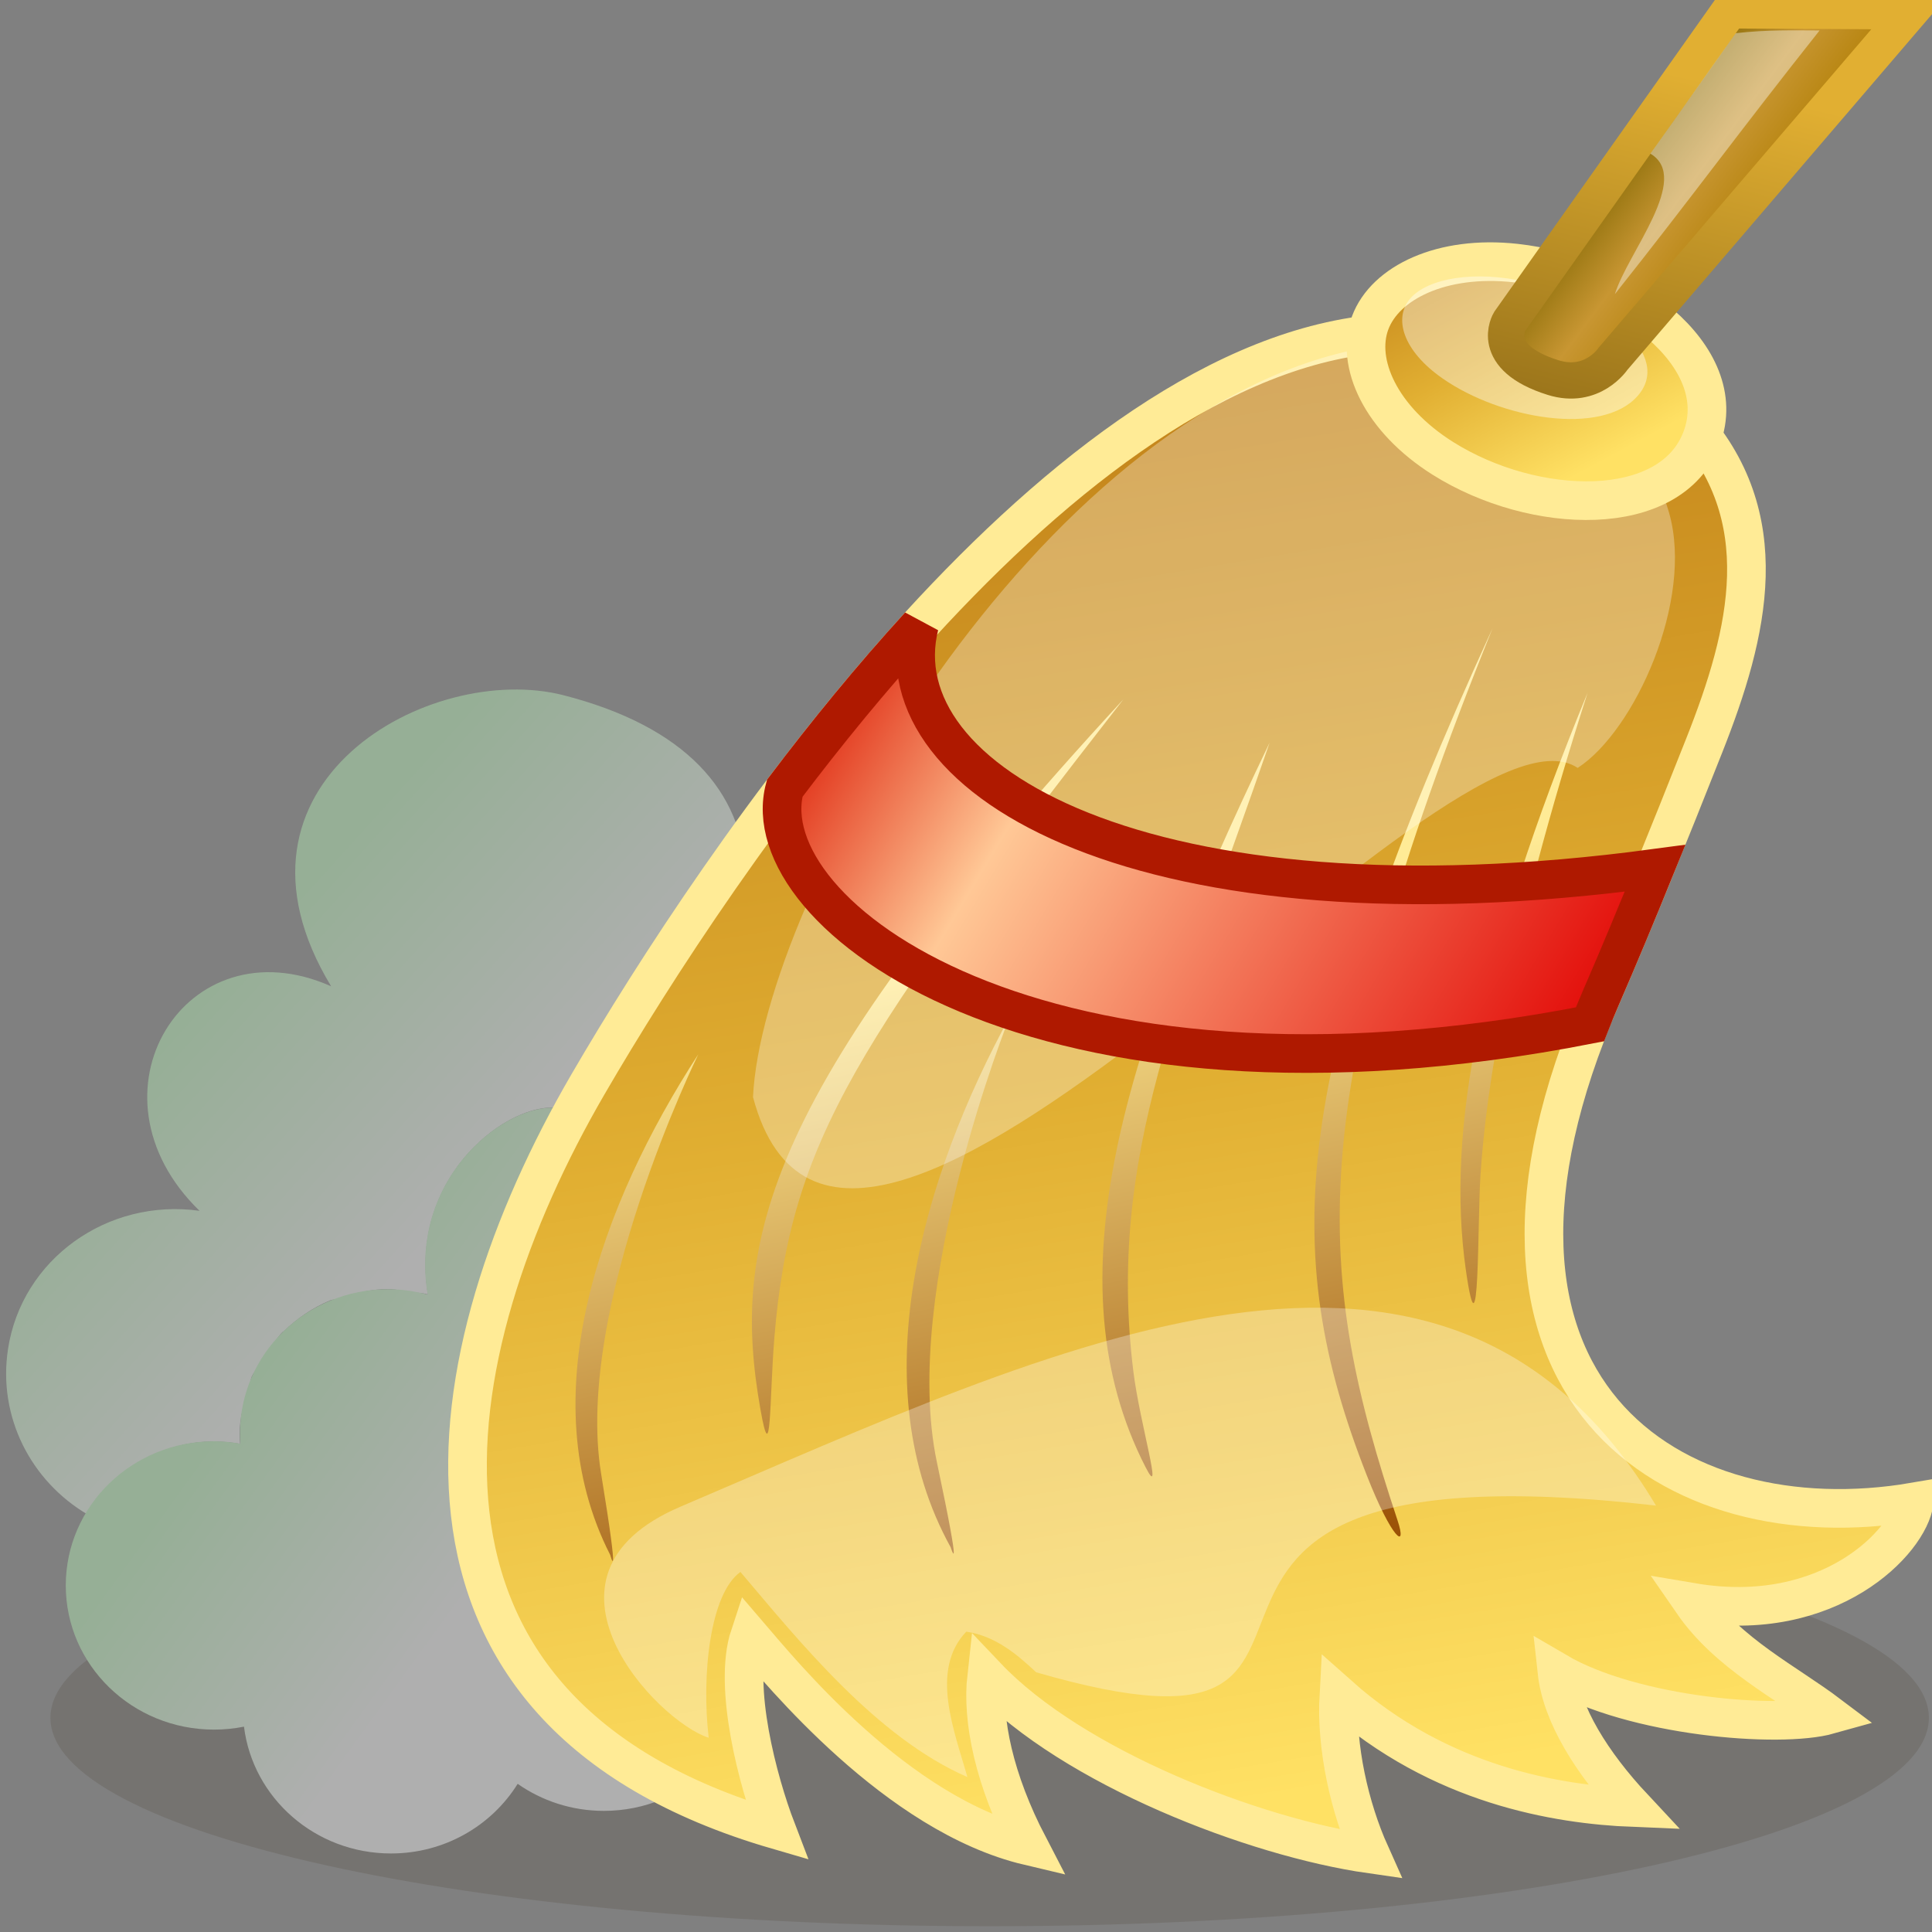 <?xml version="1.0" encoding="utf-8"?>
<!-- Generator: Adobe Illustrator 13.0.0, SVG Export Plug-In . SVG Version: 6.00 Build 14948)  -->
<!DOCTYPE svg PUBLIC "-//W3C//DTD SVG 1.1//EN" "http://www.w3.org/Graphics/SVG/1.1/DTD/svg11.dtd">
<svg version="1.1"
	 id="svg2" sodipodi:version="0.32" sodipodi:docbase="/Users/troy/Gg3/artwork/kleanSweep" sodipodi:docname="kleanSweep.svg" inkscape:version="0.42" xmlns:cc="http://web.resource.org/cc/" xmlns:rdf="http://www.w3.org/1999/02/22-rdf-syntax-ns#" xmlns:svg="http://www.w3.org/2000/svg" xmlns:sodipodi="http://inkscape.sourceforge.net/DTD/sodipodi-0.dtd" xmlns:inkscape="http://www.inkscape.org/namespaces/inkscape" xmlns:dc="http://purl.org/dc/elements/1.1/" inkscape:export-filename="/Users/troy/Gg3/artwork/kleanSweep/kleanSweep.png" inkscape:export-ydpi="90.000000" inkscape:export-xdpi="90.000000"
	 xmlns="http://www.w3.org/2000/svg" xmlns:xlink="http://www.w3.org/1999/xlink" x="0px" y="0px" width="128px" height="128px"
	 viewBox="0 0 128 128" enable-background="new 0 0 128 128" xml:space="preserve">
<rect x="0" y="0" width="128" height="128" fill="#808080" stroke="none"/>
<radialGradient id="path2360_1_" cx="324.688" cy="4776.551" r="91.444" gradientTransform="matrix(0.68 0 0 0.151 -155.383 -607.417)" gradientUnits="userSpaceOnUse">
	<stop  offset="0" style="stop-color:#4B4132"/>
	<stop  offset="1" style="stop-color:#4B4132"/>
</radialGradient>
<path id="path2360" sodipodi:rx="91.443207" sodipodi:cy="122.53450" sodipodi:cx="129.65828" sodipodi:ry="91.443207" sodipodi:type="arc" opacity="0.2" fill="url(#path2360_1_)" d="
	M127.793,113.811c0,7.625-27.859,13.807-62.227,13.807c-34.365,0-62.225-6.182-62.225-13.807s27.859-13.807,62.225-13.807
	C99.934,100.004,127.793,106.186,127.793,113.811z"/>
<linearGradient id="path5_1_" gradientUnits="userSpaceOnUse" x1="-355.342" y1="138.088" x2="-350.78" y2="141.039" gradientTransform="matrix(4.065 0.589 -0.606 3.955 1545.516 -275.101)">
	<stop  offset="0" style="stop-color:#96AF96"/>
	<stop  offset="1" style="stop-color:#AFAFAF"/>
</linearGradient>
<path id="path5" sodipodi:nodetypes="cccscsscsssssssssssscsccsscscs" fill="url(#path5_1_)" d="M37.344,46.063
	c-8.838-2.274-23.562,5.813-15.406,19.281c-9.633-4.283-16.716,7.109-8.719,14.875c-6.11-0.852-11.777,3.213-12.688,9.156
	c-0.689,4.498,1.521,8.76,5.281,10.969c1.694-2.841,4.728-4.832,8.344-4.844c0.011,0,0.021,0,0.031,0
	c0.587,0,1.16,0.061,1.719,0.156c-0.016-0.225-0.031-0.459-0.031-0.688c0-1.097,0.305-2.085,0.656-3.064
	c0.07-0.197,0.042-0.432,0.125-0.625c0.003-0.008-0.003-0.022,0-0.03c0.201-0.463,0.604-0.797,0.875-1.22
	c0.392-0.612,0.696-1.303,1.219-1.813c0.006-0.006,0.025,0.006,0.031,0c0.885-0.855,1.927-1.582,3.094-2.063
	c0.191-0.078,0.427-0.059,0.625-0.125c1.021-0.35,2.075-0.625,3.219-0.625c0.485,0,0.941,0.119,1.406,0.188
	c0.394,0.055,0.806,0.055,1.188,0.156c0.008-0.012,0.023-0.02,0.031-0.031c-1.19-7.479,4.796-12.344,8.25-12.344
	c4.045,0,7.496,6.84,9,12.5c12.292-5.008,23.916-8.791,24.063-6.219c3.976-1.211,7.126-4.504,7.78-8.781
	C78.352,64.91,74.133,59.327,68,58.438c-2.721-0.395-5.36,0.199-7.531,1.5c-1.706-2.039,0.351-3.488-2.531-3.906
	c-2.916-0.423-6.244,0.531-8.5,2.031C49.223,52.386,45.362,48.126,37.344,46.063z"/>
<linearGradient id="path7_1_" gradientUnits="userSpaceOnUse" x1="364.534" y1="1323.77" x2="393.049" y2="1343.813" gradientTransform="matrix(0.577 0 0 0.561 -192.098 -653.199)">
	<stop  offset="0" style="stop-color:#96AF96"/>
	<stop  offset="1" style="stop-color:#AFAFAF"/>
</linearGradient>
<path id="path7" sodipodi:nodetypes="cccsscsscssscscssc" fill="url(#path7_1_)" d="M40.006,100.873c-0.252,0-0.5,0.018-0.747,0.037
	c-0.076-0.247-0.158-0.49-0.253-0.729c4.247-1.053,7.392-4.787,7.392-9.244c0-5.275-4.396-17.553-9.818-17.553
	c-3.464,0-9.486,4.868-8.25,12.385c-0.833-0.224-1.707-0.354-2.613-0.354c-5.422,0-9.818,4.275-9.818,9.553
	c0,0.229,0.01,0.454,0.026,0.68c-0.568-0.101-1.151-0.16-1.749-0.16c-5.422,0-9.818,4.275-9.818,9.551s4.396,9.552,9.818,9.552
	c0.682,0,1.347-0.067,1.989-0.196c0.584,4.73,4.719,8.402,9.741,8.402c3.561,0,6.67-1.852,8.391-4.613
	c1.609,1.125,3.578,1.791,5.71,1.791c5.422,0,9.818-4.274,9.818-9.551C49.825,105.148,45.429,100.873,40.006,100.873z"/>
<linearGradient id="path10_1_" gradientUnits="userSpaceOnUse" x1="512.168" y1="905.919" x2="551.249" y2="1040.479" gradientTransform="matrix(0.651 0.086 -0.123 0.684 -150.054 -639.341)">
	<stop  offset="0" style="stop-color:#C28219"/>
	<stop  offset="0.5" style="stop-color:#E1AF32"/>
	<stop  offset="1" style="stop-color:#FFE164"/>
</linearGradient>
<linearGradient id="path10_2_" gradientUnits="userSpaceOnUse" x1="-391.778" y1="107.318" x2="-319.416" y2="-31.482">
	<stop  offset="0" style="stop-color:#964B00"/>
	<stop  offset="1" style="stop-color:#FFEB96"/>
</linearGradient>
<path id="path10" sodipodi:nodetypes="csccccccccccccccc" fill="url(#path10_1_)" stroke="url(#path10_2_)" stroke-width="2.56" stroke-linecap="round" d="
	M112.906,49.4c2.978-7.519,4.836-15.182-1.088-21.642c-4.838-5.277-10.9-6.782-21.164-5.582
	c-21.273,2.487-43.079,34.837-51.689,49.646c-10.405,17.895-14.596,41.518,12.479,49.41c-1.243-3.24-2.893-9.488-1.778-12.855
	c2.056,2.393,9.739,11.855,18.48,13.922c-2.277-4.375-3.104-8.324-2.781-11.225c5.723,6.031,17.748,10.662,25.422,11.76
	c-1.385-3.086-2.277-7.068-2.086-10.514c6.699,5.961,14.468,7.234,19.52,7.438c-2.754-2.945-4.759-6.164-5.068-8.988
	c5.022,2.943,14.701,3.776,18.035,2.84c-2.838-2.144-6.701-4.047-9.047-7.447c9.063,1.531,14.357-4.066,14.683-6.658
	c-15.979,2.734-32.036-7.467-20.755-33.408C108.188,61.217,110.617,55.182,112.906,49.4z"/>
<g id="g2510">
	
		<linearGradient id="path2183_1_" gradientUnits="userSpaceOnUse" x1="466.073" y1="1364.563" x2="448.902" y2="1286.146" gradientTransform="matrix(0.562 0 0 0.562 -191.134 -658.644)">
		<stop  offset="0" style="stop-color:#964B00"/>
		<stop  offset="1" style="stop-color:#FFEB96"/>
	</linearGradient>
	<path id="path2183" sodipodi:nodetypes="cscs" fill="url(#path2183_1_)" d="M51.305,88.605c-0.334,4.078-0.186,8.957-0.922,4.781
		c-1.949-11.052,0.013-20.99,24.045-47.053C56.87,68.869,52.38,75.51,51.305,88.605z"/>
	
		<linearGradient id="path2191_1_" gradientUnits="userSpaceOnUse" x1="494.004" y1="1358.445" x2="476.833" y2="1280.03" gradientTransform="matrix(0.562 0 0 0.562 -191.134 -658.644)">
		<stop  offset="0" style="stop-color:#964B00"/>
		<stop  offset="1" style="stop-color:#FFEB96"/>
	</linearGradient>
	<path id="path2191" sodipodi:nodetypes="cscs" fill="url(#path2191_1_)" d="M75.087,90.852c0.425,3.455,2.056,8.791,0.8,6.334
		c-6.275-12.274-1.584-27.604,8.227-47.979C78.236,66.258,73.332,76.592,75.087,90.852z"/>
	
		<linearGradient id="path2193_1_" gradientUnits="userSpaceOnUse" x1="520.381" y1="1352.67" x2="503.21" y2="1274.254" gradientTransform="matrix(0.562 0 0 0.562 -191.134 -658.644)">
		<stop  offset="0" style="stop-color:#964B00"/>
		<stop  offset="1" style="stop-color:#FFEB96"/>
	</linearGradient>
	<path id="path2193" sodipodi:nodetypes="cscs" fill="url(#path2193_1_)" d="M92.588,100.719c0.674,2.025-0.365,1.271-2.023-2.943
		c-5.895-14.991-5.053-26.934,8.319-56.149C86.074,73.355,87.172,84.426,92.588,100.719z"/>
	
		<linearGradient id="path2195_1_" gradientUnits="userSpaceOnUse" x1="533.609" y1="1349.775" x2="516.438" y2="1271.358" gradientTransform="matrix(0.562 0 0 0.562 -191.134 -658.644)">
		<stop  offset="0" style="stop-color:#964B00"/>
		<stop  offset="1" style="stop-color:#FFEB96"/>
	</linearGradient>
	<path id="path2195" sodipodi:nodetypes="cscs" fill="url(#path2195_1_)" d="M98.081,77.92c-0.202,3.17-0.044,12.666-0.964,6.221
		c-1.322-9.259,0.918-20.868,8.064-38.242C99.954,62.191,98.447,72.146,98.081,77.92z"/>
	
		<linearGradient id="path2207_1_" gradientUnits="userSpaceOnUse" x1="426.987" y1="1373.124" x2="409.816" y2="1294.706" gradientTransform="matrix(0.562 0 0 0.562 -191.134 -658.644)">
		<stop  offset="0" style="stop-color:#964B00"/>
		<stop  offset="1" style="stop-color:#FFEB96"/>
	</linearGradient>
	<path id="path2207" sodipodi:nodetypes="cccs" fill="url(#path2207_1_)" d="M39.825,97.631c1.304,7.98,0.604,5.389,0.604,5.389
		c-5.321-10.42-0.592-23.26,5.836-33.172C46.266,69.848,38.026,86.617,39.825,97.631z"/>
	
		<linearGradient id="path2230_1_" gradientUnits="userSpaceOnUse" x1="463.992" y1="1365.02" x2="446.821" y2="1286.602" gradientTransform="matrix(0.562 0 0 0.562 -191.134 -658.644)">
		<stop  offset="0" style="stop-color:#964B00"/>
		<stop  offset="1" style="stop-color:#FFEB96"/>
	</linearGradient>
	<path id="path2230" sodipodi:nodetypes="cccs" fill="url(#path2230_1_)" d="M62.072,96.877c1.761,8.33,0.914,5.637,0.914,5.637
		c-5.913-10.697-1.929-24.434,3.92-35.176C66.906,67.338,59.643,85.381,62.072,96.877z"/>
</g>
<linearGradient id="path2235_1_" gradientUnits="userSpaceOnUse" x1="639.07" y1="838.812" x2="663.606" y2="921.986" gradientTransform="matrix(0.583 0.141 -0.14 0.662 -176.214 -621.966)">
	<stop  offset="0" style="stop-color:#FFFFFF"/>
	<stop  offset="1" style="stop-color:#FFFFFF"/>
</linearGradient>
<path id="path2235" sodipodi:nodetypes="ccccsc" opacity="0.3" fill="url(#path2235_1_)" enable-background="new    " d="
	M98.18,23.75c-1.021-0.175-7.16-0.632-8.191-0.63c-21.313,4.276-39.463,36.388-40.101,49.562
	c6.124,23.024,46.052-27.563,54.638-21.805c3.785-2.455,7.703-11.135,6.058-16.89C109.146,28.97,105.33,24.979,98.18,23.75z"/>
<linearGradient id="path2208_1_" gradientUnits="userSpaceOnUse" x1="349.713" y1="1312.969" x2="474.921" y2="1368.589" gradientTransform="matrix(0.584 0 0 0.568 -175.436 -662.371)">
	<stop  offset="0" style="stop-color:#FFFFFF"/>
	<stop  offset="1" style="stop-color:#FFFFFF"/>
</linearGradient>
<path id="path2208" sodipodi:nodetypes="ccsccccc" opacity="0.3" fill="url(#path2208_1_)" enable-background="new    " d="
	M68.648,110.793c26.811,7.771,0.418-15.709,41.067-11.043c-13.94-23.313-39.771-10.533-64.642,0.076
	c-10.735,4.58-1.537,14.227,1.88,15.305c-0.483-4.121,0.08-9.541,2.102-10.986c3.913,4.614,9.015,10.969,15.037,13.59
	c-0.84-2.996-2.52-7.08-0.073-9.633C65.893,108.382,67.297,109.521,68.648,110.793z"/>
<linearGradient id="path13_1_" gradientUnits="userSpaceOnUse" x1="586.549" y1="918.559" x2="604.261" y2="943.651" gradientTransform="matrix(0.617 0.082 -0.116 0.648 -158.324 -629.845)">
	<stop  offset="0" style="stop-color:#C28219"/>
	<stop  offset="0.5" style="stop-color:#E1AF32"/>
	<stop  offset="1" style="stop-color:#FFE164"/>
</linearGradient>
<linearGradient id="path13_2_" gradientUnits="userSpaceOnUse" x1="-354.341" y1="-35.305" x2="-346.691" y2="-61.486">
	<stop  offset="0" style="stop-color:#964B00"/>
	<stop  offset="1" style="stop-color:#FFEB96"/>
</linearGradient>
<path id="path13" fill="url(#path13_1_)" stroke="url(#path13_2_)" stroke-width="2.56" d="M112.746,29.021
	c-2.021,5.438-11.115,5.15-17.156,1.344c-4.117-2.593-5.801-6.313-4.813-8.975c0.99-2.66,4.738-4.495,9.621-3.962
	C107.564,18.209,114.768,23.582,112.746,29.021z"/>
<linearGradient id="path2291_1_" gradientUnits="userSpaceOnUse" x1="1368.645" y1="1513.417" x2="1397.451" y2="1533.202" gradientTransform="matrix(0.443 0.111 -0.19 0.333 -222.678 -637.146)">
	<stop  offset="0" style="stop-color:#FFFFFF"/>
	<stop  offset="1" style="stop-color:#FFFFFF"/>
</linearGradient>
<path id="path2291" opacity="0.4" fill="url(#path2291_1_)" enable-background="new    " d="M108.496,26.234
	c-2.365,2.682-9.053,1.535-12.918-1.158c-2.635-1.834-3.285-4.005-2.129-5.318c1.158-1.312,4.227-1.882,7.756-1.063
	C106.387,19.895,110.861,23.551,108.496,26.234z"/>
<linearGradient id="path15_1_" gradientUnits="userSpaceOnUse" x1="655.847" y1="979.134" x2="672.551" y2="991.681" gradientTransform="matrix(0.545 0.019 -0.07 0.659 -180.316 -650.807)">
	<stop  offset="0" style="stop-color:#7D6400"/>
	<stop  offset="0.5" style="stop-color:#C89632"/>
	<stop  offset="1" style="stop-color:#AF7D00"/>
</linearGradient>
<linearGradient id="path15_2_" gradientUnits="userSpaceOnUse" x1="-329.563" y1="-51.769" x2="-317.834" y2="-99.815">
	<stop  offset="0" style="stop-color:#4B3200"/>
	<stop  offset="1" style="stop-color:#E1AF32"/>
</linearGradient>
<path id="path15" sodipodi:nodetypes="cccscc" fill="url(#path15_1_)" stroke="url(#path15_2_)" stroke-width="2.405" d="
	M114.602,0.684L126.58,0.75l-19.707,23.01c0,0-1.363,2.074-3.982,1.253c-4.33-1.357-2.875-3.713-2.875-3.713L114.602,0.684z"/>
<linearGradient id="path2296_1_" gradientUnits="userSpaceOnUse" x1="146.36" y1="527.521" x2="139.386" y2="544.515" gradientTransform="matrix(0.971 0.035 -0.126 1.172 41.628 -622.78)">
	<stop  offset="0" style="stop-color:#FFFFFF"/>
	<stop  offset="1" style="stop-color:#FFFFFF"/>
</linearGradient>
<path id="path2296" sodipodi:nodetypes="ccccc" opacity="0.4" fill="url(#path2296_1_)" enable-background="new    " d="
	M109.344,10.182c2.743,1.622-1.525,6.586-2.355,9.306c5.273-6.648,8.289-10.823,13.564-17.471c-1.642,0-3.445-0.061-5.554,0.182
	C112.656,5.471,111.686,6.91,109.344,10.182z"/>
<linearGradient id="path17_1_" gradientUnits="userSpaceOnUse" x1="494.932" y1="936.51" x2="574.995" y2="969.316" gradientTransform="matrix(0.651 0.086 -0.123 0.684 -150.054 -639.341)">
	<stop  offset="0" style="stop-color:#E13219"/>
	<stop  offset="0.25" style="stop-color:#FFC896"/>
	<stop  offset="1" style="stop-color:#E10000"/>
</linearGradient>
<linearGradient id="path17_2_" gradientUnits="userSpaceOnUse" x1="-316.214" y1="1.402" x2="-395.351" y2="40.539">
	<stop  offset="0" style="stop-color:#AF1900"/>
	<stop  offset="0.25" style="stop-color:#E1AF64"/>
	<stop  offset="1" style="stop-color:#961900"/>
</linearGradient>
<path id="path17" sodipodi:nodetypes="cscccc" fill="url(#path17_1_)" stroke="url(#path17_2_)" stroke-width="2.56" d="
	M105.34,67.865c0.229-0.584,0.467-1.172,0.727-1.77c1.131-2.599,2.349-5.529,3.584-8.57c-33.785,4.547-51.31-5.808-48.741-16.083
	c-3.174,3.471-6.169,7.143-8.917,10.779C49.74,60.528,68.693,75.05,105.34,67.865z"/>
</svg>
